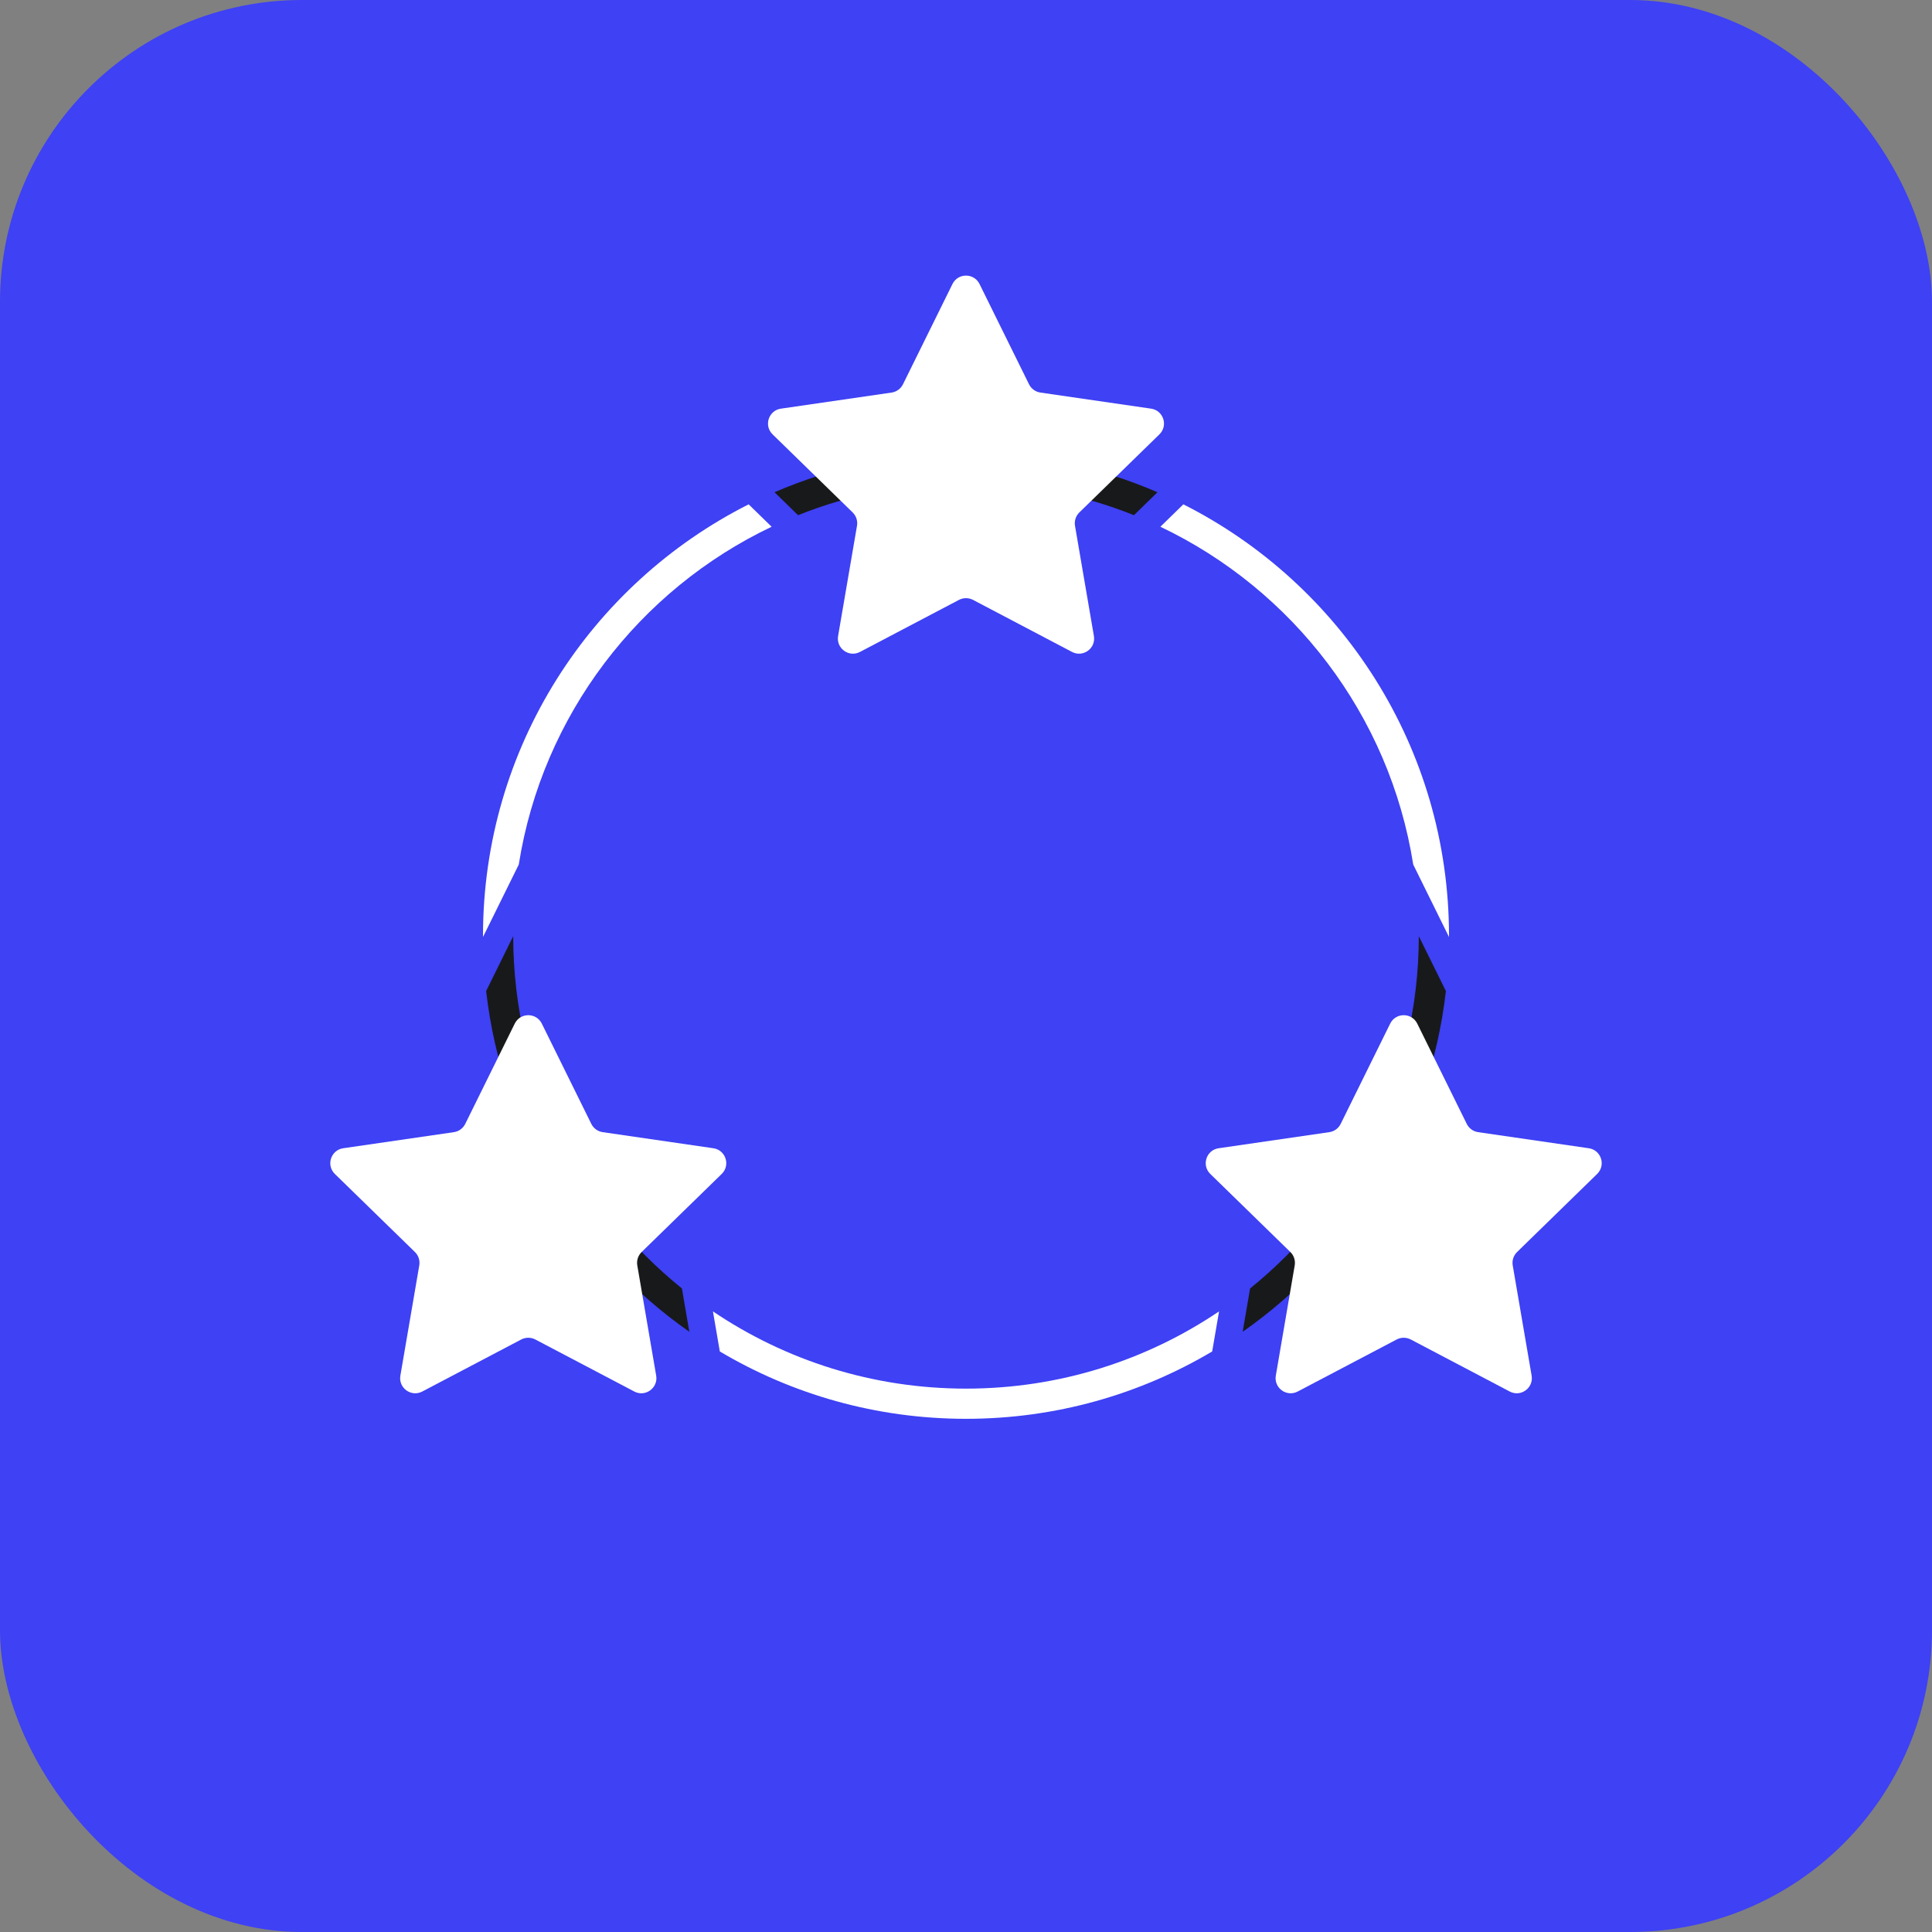 <svg width="64" height="64" viewBox="0 0 64 64" fill="none" xmlns="http://www.w3.org/2000/svg">
<rect x="0" y="0" width="64" height="64" fill="#808080" stroke="none"/>
<rect width="64" height="64" rx="10" fill="#3E41F4"/>
<path fill-rule="evenodd" clip-rule="evenodd" d="M38.343 16.306C36.398 15.466 34.254 15 32 15C29.747 15 27.602 15.466 25.657 16.306L26.436 17.066C28.157 16.378 30.034 16 32 16C33.966 16 35.843 16.378 37.564 17.066L38.343 16.306ZM41.411 42.681C44.816 39.934 46.996 35.728 47 31.013L47.897 32.83C47.365 37.496 44.827 41.554 41.165 44.117L41.411 42.681ZM17 31.013C17.004 35.728 19.183 39.934 22.589 42.681L22.835 44.117C19.174 41.553 16.635 37.496 16.104 32.83L17 31.013Z" fill="#18191B"/>
<path fill-rule="evenodd" clip-rule="evenodd" d="M24.8 16.707C19.58 19.342 16 24.753 16 31L16 31.039L17.185 28.639C17.968 23.683 21.179 19.535 25.561 17.449L24.8 16.707ZM38.439 17.449C42.821 19.535 46.032 23.683 46.815 28.639L48 31.039L48 31C48 24.753 44.42 19.342 39.2 16.707L38.439 17.449ZM32 46C35.105 46 37.989 45.057 40.383 43.441L40.155 44.769C37.767 46.186 34.978 47 32 47C29.021 47 26.233 46.186 23.845 44.769L23.617 43.441C26.011 45.057 28.895 46 32 46Z" fill="white"/>
<path d="M31.552 9.408C31.735 9.037 32.265 9.037 32.448 9.408L34.088 12.73C34.161 12.878 34.301 12.98 34.464 13.004L38.13 13.537C38.541 13.596 38.704 14.1 38.407 14.389L35.755 16.975C35.637 17.09 35.583 17.256 35.611 17.418L36.237 21.069C36.307 21.477 35.879 21.789 35.512 21.596L32.233 19.872C32.087 19.796 31.913 19.796 31.767 19.872L28.488 21.596C28.122 21.789 27.693 21.477 27.763 21.069L28.389 17.418C28.417 17.256 28.363 17.09 28.245 16.975L25.593 14.389C25.296 14.1 25.459 13.596 25.87 13.537L29.536 13.004C29.698 12.98 29.839 12.878 29.912 12.73L31.552 9.408Z" fill="white"/>
<path d="M17.052 33.908C17.235 33.537 17.765 33.537 17.948 33.908L19.588 37.23C19.661 37.378 19.802 37.48 19.964 37.504L23.63 38.037C24.041 38.096 24.204 38.6 23.907 38.889L21.255 41.475C21.137 41.59 21.083 41.756 21.111 41.918L21.737 45.569C21.807 45.977 21.378 46.289 21.012 46.096L17.733 44.372C17.587 44.296 17.413 44.296 17.267 44.372L13.988 46.096C13.621 46.289 13.193 45.977 13.263 45.569L13.889 41.918C13.917 41.756 13.863 41.59 13.745 41.475L11.093 38.889C10.796 38.6 10.96 38.096 11.37 38.037L15.036 37.504C15.198 37.48 15.339 37.378 15.412 37.23L17.052 33.908Z" fill="white"/>
<path d="M46.052 33.908C46.235 33.537 46.765 33.537 46.948 33.908L48.588 37.23C48.661 37.378 48.801 37.48 48.964 37.504L52.63 38.037C53.041 38.096 53.204 38.6 52.907 38.889L50.255 41.475C50.137 41.59 50.083 41.756 50.111 41.918L50.737 45.569C50.807 45.977 50.379 46.289 50.012 46.096L46.733 44.372C46.587 44.296 46.413 44.296 46.267 44.372L42.988 46.096C42.621 46.289 42.193 45.977 42.263 45.569L42.889 41.918C42.917 41.756 42.863 41.59 42.745 41.475L40.093 38.889C39.796 38.6 39.959 38.096 40.37 38.037L44.036 37.504C44.199 37.48 44.339 37.378 44.412 37.23L46.052 33.908Z" fill="white"/>
</svg>
